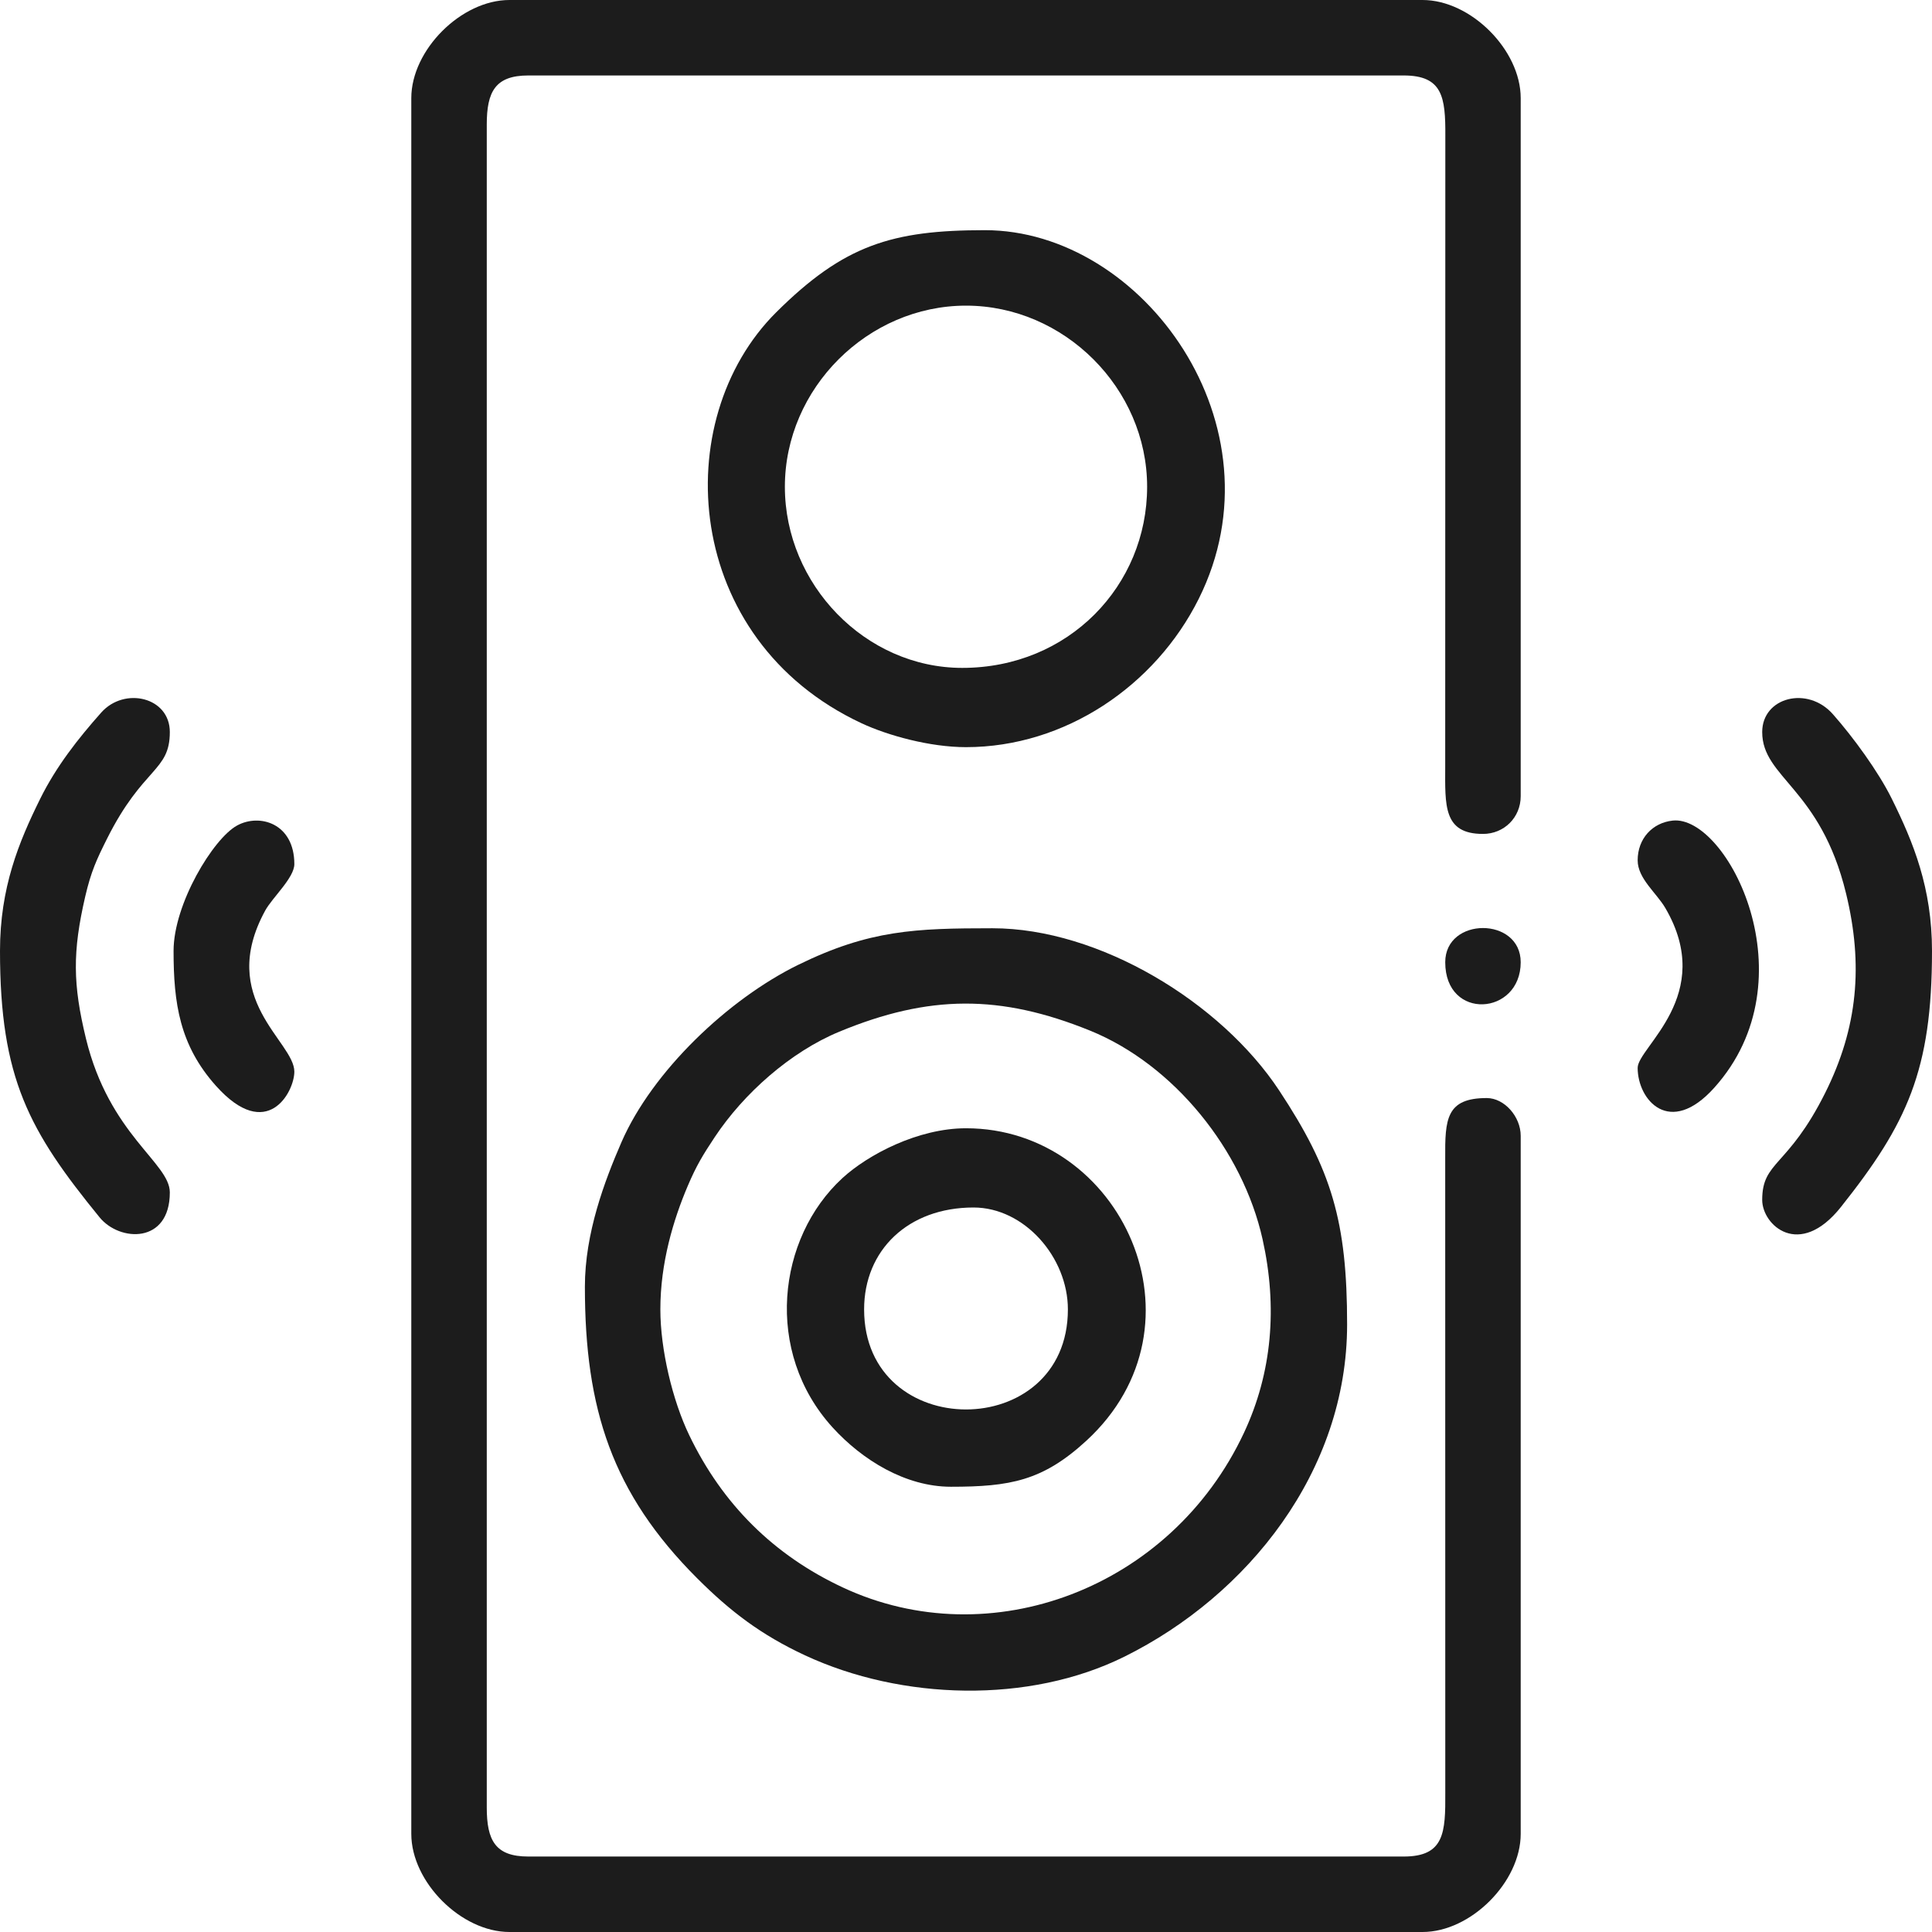 <?xml version="1.0" encoding="UTF-8"?>
<!DOCTYPE svg PUBLIC "-//W3C//DTD SVG 1.1//EN" "http://www.w3.org/Graphics/SVG/1.1/DTD/svg11.dtd">
<!-- Creator: CorelDRAW 2019 (64-Bit) -->
<svg xmlns="http://www.w3.org/2000/svg" xml:space="preserve" width="800px" height="800px" version="1.1" style="shape-rendering:geometricPrecision; text-rendering:geometricPrecision; image-rendering:optimizeQuality; fill-rule:evenodd; clip-rule:evenodd"
viewBox="0 0 800 800"
 xmlns:xlink="http://www.w3.org/1999/xlink">
 <defs>
  <style type="text/css">
   <![CDATA[
    .fil0 {fill:#1C1C1C}
   ]]>
  </style>
 </defs>
 <g id="Layer_x0020_1">
  <g id="_1756231282400">
   <path class="fil0" d="M170.31 40.62l0 718.75c0,19.95 20.68,40.63 40.63,40.63l378.12 0c19.95,0 40.63,-20.68 40.63,-40.63l0 -289.06c0,-7.95 -6.76,-15.63 -14.06,-15.63 -16.83,0 -17.31,8.77 -17.2,25l0.03 262.53c0.1,16.63 -0.34,26.54 -17.21,26.54l-362.5 0c-13.69,0 -17.19,-6.74 -17.19,-20.31l0 -696.88c0,-13.57 3.5,-20.31 17.19,-20.31l362.5 0c16.12,0 17.31,9 17.23,24.96l-0.05 260.98c-0.04,16.35 -0.86,28.12 15.63,28.12 8.78,0 15.63,-6.84 15.63,-15.62l0 -289.07c0,-19.94 -20.68,-40.62 -40.63,-40.62l-378.12 0c-19.95,0 -40.63,20.68 -40.63,40.62l0 0 0 0z"/>
   <path class="fil0" d="M273.44 542.19c0,-19.3 5.4,-37.16 11.35,-51.14 3.62,-8.5 6.27,-12.81 11.13,-20.14 12.03,-18.16 31.42,-35.35 51.6,-43.7 37.16,-15.39 66.71,-15.51 103.85,-0.45 34.75,14.09 63.22,49.54 71.43,86.38 6.25,28.05 3.96,55.25 -7.68,80.11 -30.16,64.45 -105.03,92.68 -166.18,64.06 -28.56,-13.36 -49.81,-34.45 -63.54,-63.02 -6.97,-14.48 -11.96,-35.56 -11.96,-52.1l0 0zm-31.25 -9.38c0,50.69 11.29,85.51 46.48,120.71 13.71,13.7 26.42,23.42 44.65,31.91 40.05,18.63 92.74,20.19 132.33,0.53 51.05,-25.34 92.16,-76.72 92.16,-137.52 0,-42.69 -6.4,-64.01 -28.12,-96.88 -24.1,-36.51 -74.43,-67.19 -118.75,-67.19 -31.99,0 -50.89,0.72 -80.26,15.07 -29.21,14.27 -60.62,44.25 -73.35,73.52 -6.99,16.08 -15.14,37.66 -15.14,59.85l0 0z"/>
   <path class="fil0" d="M325 201.56c0,-40.8 34.37,-75 75,-75 40.63,0 75,34.2 75,75 0,40.84 -32.39,75 -76.56,75 -40.12,0 -73.44,-34.58 -73.44,-75l0 0 0 0zm75 107.82c40.97,0 78.38,-25.37 96.38,-61.44 35.69,-71.53 -23.02,-152.63 -88.57,-152.63 -38.5,0 -58.37,6.17 -86.35,33.96 -44.96,44.67 -38.81,135.62 35.3,170.22 10.81,5.04 28.22,9.89 43.24,9.89l0 0z"/>
   <path class="fil0" d="M357.81 542.19c0,-24.49 18.17,-42.19 45.32,-42.19 21.01,0 39.06,20.6 39.06,42.19 0,55.25 -84.38,55.25 -84.38,0l0 0zm35.94 73.44c24.44,0 37.99,-2.43 56.02,-18.99 52.31,-48.01 14.6,-129.45 -49.77,-129.45 -19.86,0 -40.57,10.89 -51.21,20.67 -26.93,24.78 -32.58,71.9 -3.98,103.27 12.19,13.37 30.08,24.5 48.94,24.5l0 0z"/>
   <path class="fil0" d="M0 393.75c0,52.83 12.04,74.54 41.24,110.33 8.31,10.19 29.08,11.06 29.08,-10.33 0,-12.27 -25.05,-23.84 -34.73,-63.71 -5.44,-22.42 -5.6,-35.92 -0.3,-58.81 2.42,-10.42 4.77,-15.42 8.98,-23.84 14.99,-29.97 26.05,-27.81 26.05,-44.27 0,-14.5 -18.81,-18.86 -28.4,-8.07 -9.63,10.84 -18.63,22.3 -25.26,35.68 -8.91,18 -16.66,36.87 -16.66,63.02l0 0 0 0z"/>
   <path class="fil0" d="M729.69 303.12c0,19.06 24.1,23.08 34.72,66.84 7.17,29.52 4.92,55.48 -8.67,82.65 -15.46,30.89 -26.05,28.05 -26.05,44.26 0,10.41 15.36,24.61 32.6,2.92 27.41,-34.49 37.71,-56.58 37.71,-106.04 0,-26.15 -7.75,-45.02 -16.66,-63.02 -5.59,-11.29 -15.98,-25.49 -24.38,-35 -10.49,-11.89 -29.27,-7 -29.27,7.39l0 0z"/>
   <path class="fil0" d="M71.87 393.75c0,21.64 2.49,39.02 17.56,55.88 21.18,23.68 32.45,2.5 32.45,-5.88 0,-12.55 -32.16,-29.97 -12.05,-66.73 2.94,-5.37 12.05,-13.56 12.05,-19.21 0,-16.85 -14.34,-21.12 -23.72,-15.98 -9.89,5.41 -26.29,32.48 -26.29,51.92l0 0z"/>
   <path class="fil0" d="M678.12 356.25c0,7.53 7.82,13.49 11.48,19.78 21.07,36.12 -11.48,57.56 -11.48,66.16 0,13.3 13.22,28.78 31.69,8.25 40.43,-44.93 5.35,-113.1 -17.2,-110.65 -8.4,0.91 -14.49,7.47 -14.49,16.46z"/>
   <path class="fil0" d="M598.44 398.44c0,24.34 31.25,22.11 31.25,0 0,-18.88 -31.25,-18.88 -31.25,0z"/>
  </g>
 </g>
</svg>
